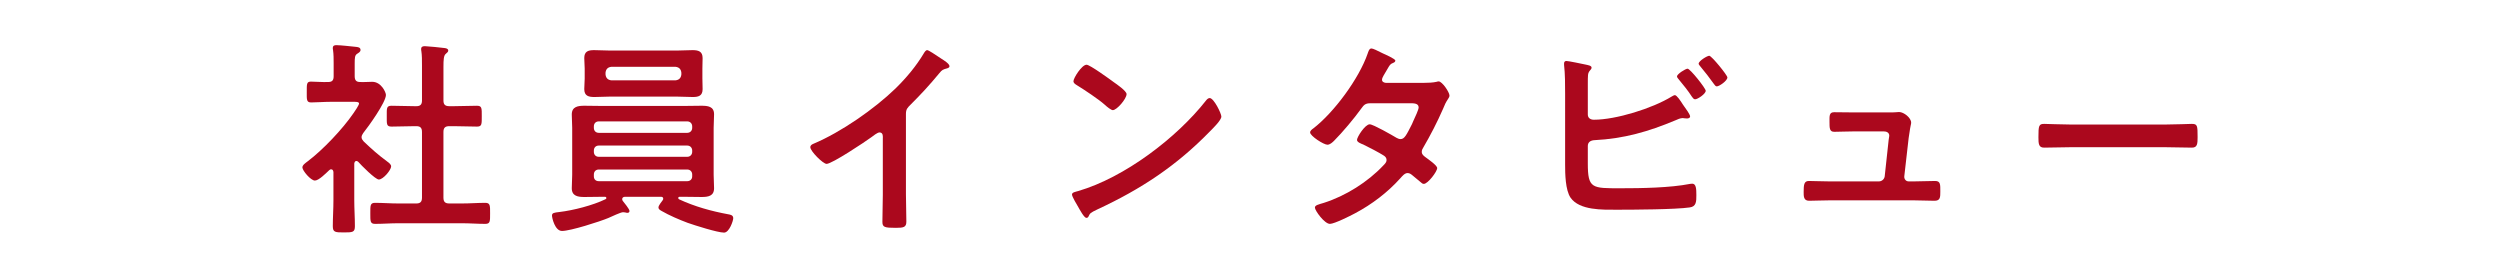 <?xml version="1.0" encoding="UTF-8"?><svg id="b" xmlns="http://www.w3.org/2000/svg" viewBox="0 0 360 40"><defs><style>.d{fill:none;}.e{fill:#ab081d;}</style></defs><g id="c"><g><g><path class="e" d="M51.316,23.18c-.211,0-.271,.21-.301,.36v5.31c0,1.229,.09,2.46,.09,3.72,0,.87-.3,.9-1.59,.9-1.26,0-1.59-.03-1.59-.9,0-1.23,.09-2.49,.09-3.72v-4.08c-.029-.18-.09-.39-.329-.39-.12,0-.181,.061-.271,.119-.45,.421-1.5,1.5-2.07,1.5-.6,0-1.8-1.439-1.8-1.889,0-.36,.48-.66,.75-.871,2.19-1.649,5.04-4.649,6.6-6.93,.15-.209,.811-1.17,.811-1.41,0-.209-.33-.239-.69-.239h-3.39c-.96,0-2.069,.09-2.819,.09-.69,0-.631-.42-.631-1.53,0-1.109-.029-1.469,.601-1.469,.569,0,1.68,.09,2.46,.059,.6,0,.81-.239,.81-.84v-1.859c0-.63,0-1.29-.09-1.92-.03-.09-.03-.18-.03-.27,0-.36,.24-.42,.51-.42,.57,0,2.16,.18,2.761,.24,.3,.029,.72,.059,.72,.449,0,.27-.24,.391-.51,.57-.301,.209-.33,.539-.33,1.379v1.83c0,.57,.21,.84,.779,.84,.601,.031,1.17-.029,1.74-.029,1.32,0,1.98,1.529,1.98,1.891,0,1.049-2.521,4.559-3.271,5.489-.12,.21-.24,.36-.24,.6,0,.24,.15,.421,.301,.601,1.229,1.17,2.069,1.92,3.449,2.939,.21,.15,.511,.391,.511,.66,0,.51-1.141,1.89-1.771,1.89-.51,0-2.55-2.069-2.97-2.55-.09-.061-.15-.12-.27-.12Zm14.069-7.89c1.079,0,2.189-.061,3.3-.061,.72,0,.689,.361,.689,1.5,0,1.141,.03,1.5-.689,1.5-1.11,0-2.19-.06-3.3-.06h-.69c-.6,0-.84,.24-.84,.84v9.45c0,.6,.24,.84,.84,.84h1.86c1.109,0,2.22-.09,3.329-.09,.721,0,.69,.42,.69,1.5,0,1.14,.03,1.529-.69,1.529-1.109,0-2.22-.09-3.329-.09h-9.24c-1.08,0-2.189,.09-3.3,.09-.72,0-.689-.39-.689-1.529,0-1.11-.03-1.5,.689-1.5,1.11,0,2.22,.09,3.3,.09h2.64c.57,0,.811-.24,.811-.84v-9.45c0-.6-.24-.84-.811-.84h-.27c-1.08,0-2.189,.06-3.3,.06-.75,0-.69-.359-.69-1.5,0-1.139-.06-1.5,.69-1.5,1.11,0,2.22,.061,3.3,.061h.27c.57,0,.811-.24,.811-.811v-5.039c0-.75,0-1.5-.09-2.07-.03-.119-.03-.209-.03-.3,0-.36,.24-.42,.54-.42,.36,0,2.43,.21,2.85,.271,.21,.029,.51,.09,.51,.359,0,.21-.18,.301-.359,.48-.3,.24-.33,.869-.33,1.89v4.829c0,.57,.24,.811,.84,.811h.69Z"/><path class="e" d="M95.505,28.609c0-.21-.15-.271-.33-.271h-5.159c-.21,0-.421,.091-.421,.33,0,.121,.03,.181,.091,.271,.21,.271,.96,1.17,.96,1.44,0,.18-.12,.27-.301,.27-.09,0-.239-.029-.329-.061-.091,0-.21-.029-.301-.029-.33,0-1.649,.63-2.13,.84-1.229,.51-5.43,1.859-6.659,1.859-1.021,0-1.44-1.889-1.44-2.219,0-.391,.33-.42,1.08-.511,2.01-.239,4.8-.96,6.6-1.829,.09-.031,.15-.091,.15-.181,0-.149-.12-.181-.24-.181h-.24c-.899,0-1.77,.031-2.67,.031-.93,0-1.829-.121-1.829-1.26,0-.66,.06-1.291,.06-1.951v-6.749c0-.63-.06-1.29-.06-1.92,0-1.14,.899-1.261,1.829-1.261,.87,0,1.771,.031,2.67,.031h11.49c.899,0,1.8-.031,2.67-.031,.93,0,1.829,.091,1.829,1.23,0,.66-.06,1.32-.06,1.95v6.749c0,.66,.06,1.291,.06,1.951,0,1.139-.869,1.26-1.8,1.26-.899,0-1.8-.031-2.699-.031h-.42c-.12,0-.24,.031-.24,.181,0,.09,.06,.149,.12,.181,2.25,1.049,4.649,1.709,7.079,2.159,.33,.06,.721,.12,.721,.57,0,.36-.57,2.069-1.32,2.069-.93,0-4.229-1.05-5.25-1.41-1.2-.449-2.67-1.08-3.75-1.709-.27-.15-.449-.271-.449-.51,0-.271,.449-.811,.6-1.021,.06-.09,.09-.149,.09-.24Zm5.64-17.279c0,.479,.03,.99,.03,1.5,0,.96-.57,1.14-1.41,1.14-.78,0-1.529-.06-2.31-.06h-9.6c-.75,0-1.5,.06-2.25,.06-.84,0-1.47-.149-1.47-1.14,0-.51,.06-1.021,.06-1.5v-1.47c0-.51-.06-.99-.06-1.5,0-.96,.569-1.141,1.409-1.141,.78,0,1.561,.061,2.311,.061h9.6c.75,0,1.529-.061,2.279-.061,.841,0,1.44,.181,1.44,1.141,0,.51-.03,.99-.03,1.5v1.47Zm-1.47,6.87c0-.42-.3-.721-.72-.721h-12.72c-.45,0-.72,.301-.72,.721v.21c0,.42,.27,.72,.72,.72h12.72c.42,0,.72-.3,.72-.72v-.21Zm-13.439,2.76c-.45,0-.72,.3-.72,.72v.181c0,.42,.27,.719,.72,.719h12.72c.42,0,.72-.299,.72-.719v-.181c0-.42-.3-.72-.72-.72h-12.72Zm0,3.449c-.45,0-.72,.301-.72,.721v.27c0,.42,.27,.69,.72,.69h12.72c.42,0,.72-.271,.72-.69v-.27c0-.42-.3-.721-.72-.721h-12.72Zm.96-13.679c.06,.51,.33,.78,.84,.84h9.239c.511-.06,.78-.33,.841-.84v-.271c-.061-.51-.33-.779-.841-.84h-9.239c-.51,.061-.78,.33-.84,.84v.271Z"/><path class="e" d="M130.455,27.979c0,1.32,.061,2.641,.061,3.93,0,.811-.391,.9-1.5,.9-1.65,0-1.95-.09-1.95-.87,0-1.29,.061-2.58,.061-3.87v-8.159c0-.181,.09-.841-.48-.841-.3,0-.93,.511-1.17,.69-.9,.66-5.67,3.84-6.45,3.84-.51,0-2.34-1.829-2.34-2.399,0-.301,.271-.42,.48-.51,3.93-1.65,8.76-5.01,11.789-7.95,1.561-1.53,2.971-3.21,4.08-5.069,.09-.15,.271-.451,.48-.451s1.14,.631,2.039,1.23c.33,.211,1.171,.721,1.171,1.08,0,.18-.15,.24-.301,.301-.659,.18-.75,.209-1.17,.719-1.439,1.74-2.52,2.91-4.109,4.5-.45,.45-.69,.66-.69,1.35v11.58Z"/><path class="e" d="M175.875,16.79c0,.51-1.199,1.68-1.59,2.07-4.859,5.01-9.959,8.369-16.289,11.309-.99,.48-1.02,.511-1.26,1.021-.061,.12-.15,.181-.3,.181-.33,0-.96-1.201-1.17-1.561-.181-.3-.9-1.5-.9-1.8,0-.33,.54-.39,.93-.511,6.63-1.949,14.13-7.619,18.39-13.049,.12-.15,.3-.33,.51-.33,.6,0,1.68,2.221,1.68,2.67Zm-15.479-4.949c.39,.27,1.829,1.26,1.829,1.709,0,.69-1.409,2.311-1.979,2.311-.24,0-.811-.45-1.2-.811-.84-.75-2.91-2.129-3.989-2.789-.24-.15-.48-.301-.48-.57,0-.45,1.2-2.37,1.89-2.37,.48,0,3.36,2.101,3.931,2.521Z"/><path class="e" d="M205.035,11.931c.6,0,1.32-.03,1.83-.15,.09-.029,.21-.061,.3-.061,.51,0,1.56,1.561,1.56,2.041,0,.18-.09,.299-.18,.449-.36,.54-.51,.87-.75,1.471-.84,1.92-1.8,3.779-2.85,5.579-.12,.181-.21,.36-.21,.601,0,.39,.27,.569,.54,.779,.359,.27,1.68,1.17,1.68,1.561,0,.51-1.35,2.279-1.92,2.279-.18,0-.33-.119-.45-.24-.42-.359-.81-.66-1.229-1.02-.181-.15-.391-.3-.66-.3-.42,0-.75,.42-1.021,.72-1.859,2.07-4.109,3.779-6.539,5.07-.66,.359-3,1.529-3.63,1.529-.78,0-2.16-1.92-2.16-2.34,0-.359,.51-.449,1.29-.689,3.12-.99,6.33-3,8.579-5.4,.21-.21,.45-.449,.45-.75,0-.3-.149-.48-.359-.63-.69-.45-2.25-1.26-3-1.62-.3-.119-.9-.33-.9-.66,0-.42,1.17-2.25,1.83-2.25,.51,0,3.27,1.59,3.87,1.951,.18,.09,.359,.18,.569,.18,.57,0,.841-.57,1.65-2.16,.03-.09,.09-.24,.18-.42,.3-.631,.78-1.68,.78-1.98,0-.629-.78-.6-1.23-.6h-5.729c-.72,0-.93,.24-1.319,.779-.99,1.381-2.7,3.42-3.9,4.621-.24,.239-.6,.569-.96,.569-.54,0-2.49-1.26-2.49-1.771,0-.239,.271-.449,.45-.569,3-2.31,6.6-7.2,7.83-10.77,.09-.24,.21-.75,.54-.75,.239,0,.84,.3,1.68,.72,.27,.12,1.77,.78,1.77,1.02,0,.181-.149,.271-.3,.33-.45,.181-.479,.271-.899,.99-.12,.211-.271,.48-.48,.811-.09,.18-.24,.42-.24,.63,0,.3,.271,.42,.54,.45h5.49Z"/><path class="e" d="M228.645,23.54c0,3.629,.601,3.57,4.71,3.57,2.97,0,7.14-.061,10.02-.631,.09,0,.21-.029,.301-.029,.569,0,.6,.75,.6,1.649s0,1.649-.96,1.771c-2.04,.299-8.16,.33-10.5,.33-2.01,0-5.369,.119-6.659-1.74-.75-1.11-.78-3.45-.78-4.77V13.521c0-1.32,0-2.881-.15-4.17v-.24c0-.27,.21-.33,.33-.33,.301,0,2.311,.42,2.73,.51,.39,.09,.899,.15,.899,.45,0,.33-.449,.42-.51,1.05-.03,.211-.03,.78-.03,1.32v4.38c0,.51,.391,.75,.87,.75,3.21,0,8.46-1.649,11.189-3.33,.12-.06,.33-.21,.48-.21,.27,0,.81,.811,1.17,1.38,.09,.12,.149,.21,.21,.3,.18,.24,.81,1.11,.81,1.381,0,.239-.27,.299-.449,.299-.12,0-.24-.029-.391-.029-.06,0-.149-.03-.21-.03-.359,0-.75,.181-1.08,.33-3.869,1.62-7.409,2.64-11.64,2.851-.54,.029-.96,.27-.96,.84v2.52Zm16.979-10.47c0,.45-1.17,1.229-1.529,1.229-.21,0-.33-.209-.45-.359-.601-.93-1.2-1.65-1.89-2.49-.091-.12-.271-.3-.271-.449,0-.33,1.229-1.111,1.53-1.111,.359,0,2.609,2.82,2.609,3.181Zm3.12-1.92c0,.479-1.17,1.29-1.53,1.29-.18,0-.3-.21-.42-.36-.63-.87-1.26-1.71-1.949-2.52-.091-.12-.24-.271-.24-.39,0-.391,1.229-1.141,1.529-1.141,.33,0,2.61,2.79,2.61,3.12Z"/><path class="e" d="M272.026,16.19c.359,0,.72,0,1.02-.03,.12,0,.3-.03,.42-.03,.69,0,1.74,.84,1.74,1.53,0,.239-.09,.39-.15,.84-.09,.569-.18,1.229-.21,1.38l-.63,5.52c-.03,.391,.24,.721,.63,.721h.811c.989,0,1.979-.061,2.999-.061,.78,0,.75,.51,.75,1.5,0,.84,0,1.35-.84,1.35-.96,0-1.949-.06-2.909-.06h-12.27c-1.021,0-2.16,.06-2.88,.06-.811,0-.78-.689-.78-1.289,0-1.021,.06-1.561,.75-1.561,.51,0,2.1,.061,2.91,.061h7.169c.42,0,.78-.301,.841-.721l.569-5.25c0-.09,.09-.539,.09-.6,0-.48-.42-.63-.81-.63h-4.17c-1.02,0-2.189,.06-2.939,.06-.69,0-.69-.51-.69-1.469,0-.781-.06-1.351,.66-1.351,.51,0,1.77,.03,2.97,.03h4.95Z"/><path class="e" d="M311.895,17.931c1.38,0,3.329-.091,3.72-.091,.81,0,.84,.24,.84,1.89,0,.961-.03,1.53-.81,1.53-1.261,0-2.521-.06-3.75-.06h-13.8c-1.229,0-2.49,.06-3.75,.06-.779,0-.81-.569-.81-1.5,0-1.68,.06-1.92,.84-1.92,.39,0,2.46,.091,3.72,.091h13.8Z"/></g><rect class="d" width="360" height="40"/></g></g></svg>